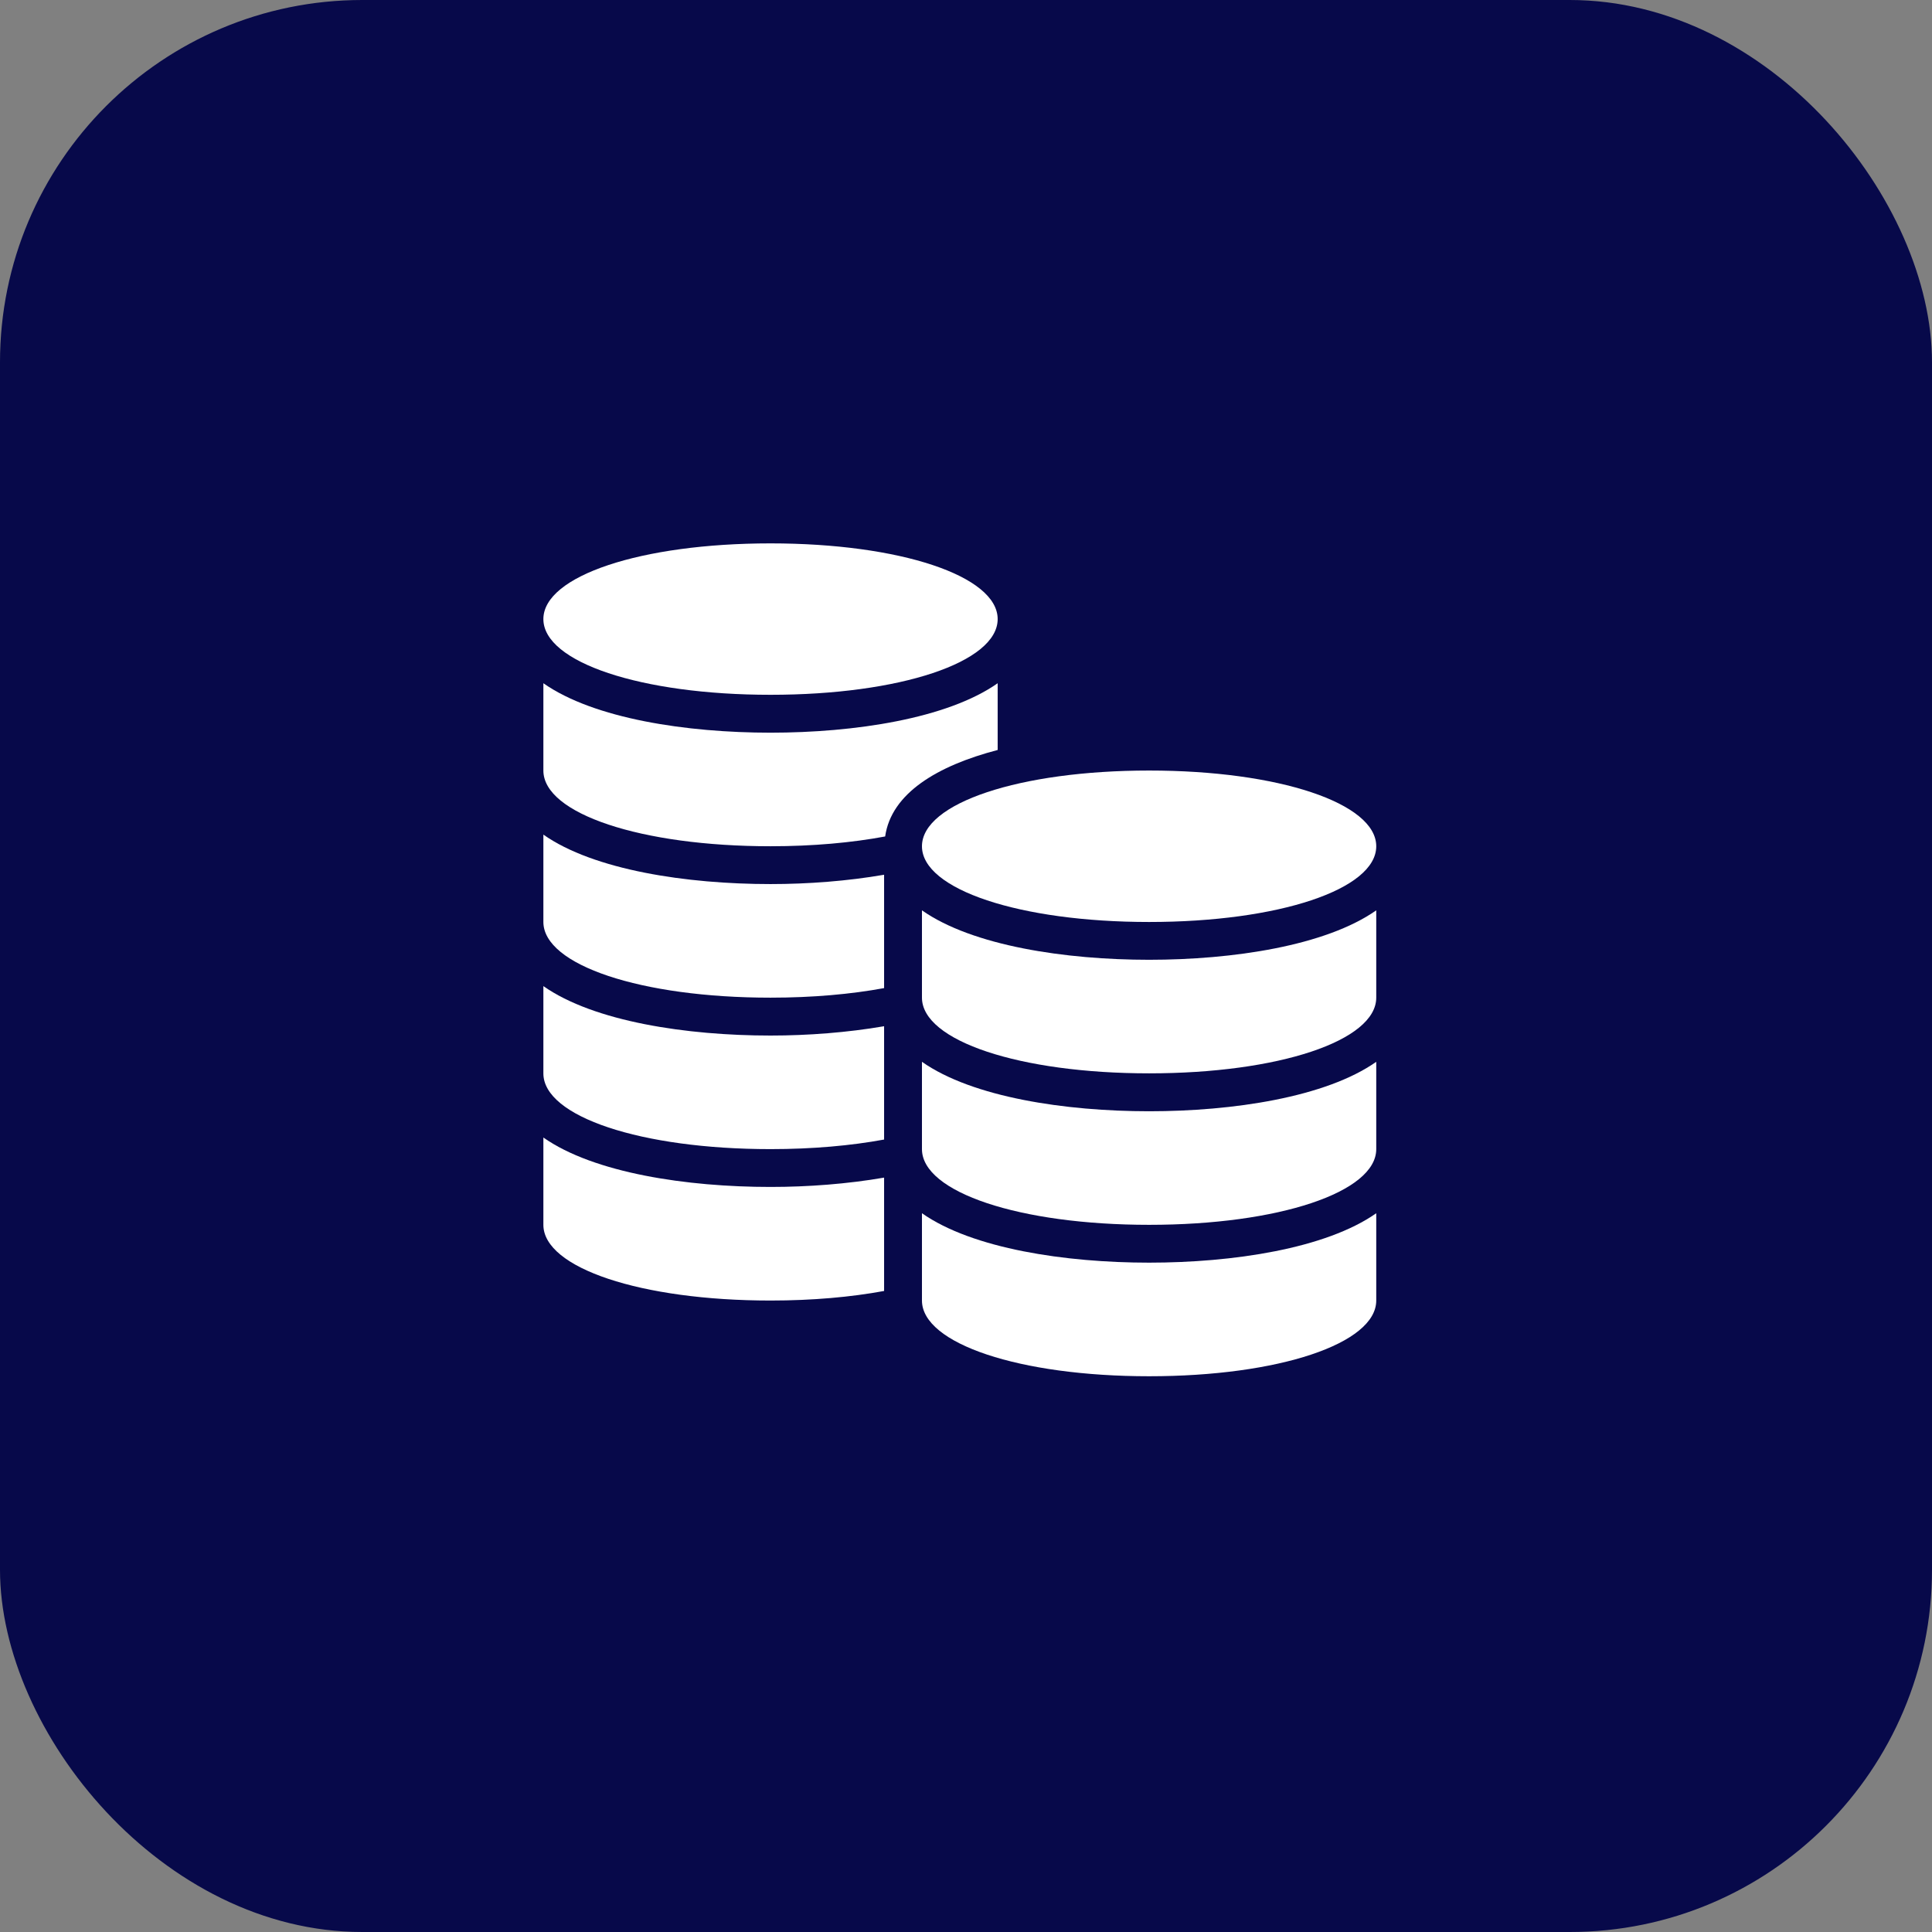 <?xml version="1.0" encoding="utf-8"?>
<svg xmlns="http://www.w3.org/2000/svg" fill="none" height="64" viewBox="0 0 64 64" width="64">
<rect x="0" y="0" width="64" height="64" fill="#808080" stroke="none"/>
<rect fill="#07094A" height="64" rx="12" width="64"/>
<g clip-path="url(#clip0_418_17955)">
<path d="M25.524 18C21.235 18 18 19.078 18 20.508C18 21.938 21.235 23.016 25.524 23.016C29.814 23.016 33.049 21.938 33.049 20.508C33.049 19.078 29.814 18 25.524 18Z" fill="white"/>
<path d="M38.066 41.827C35.299 41.827 32.217 41.366 30.541 40.19V43.081C30.541 44.511 33.776 45.59 38.066 45.59C42.355 45.59 45.59 44.511 45.59 43.081V40.19C43.914 41.366 40.832 41.827 38.066 41.827Z" fill="white"/>
<path d="M38.066 36.812C35.299 36.812 32.217 36.351 30.541 35.174V38.066C30.541 39.495 33.776 40.574 38.066 40.574C42.355 40.574 45.59 39.495 45.59 38.066V35.174C43.914 36.351 40.832 36.812 38.066 36.812Z" fill="white"/>
<path d="M38.066 31.794C35.299 31.794 32.217 31.333 30.541 30.156V33.048C30.541 34.478 33.776 35.556 38.066 35.556C42.355 35.556 45.59 34.478 45.59 33.048V30.156C43.914 31.333 40.832 31.794 38.066 31.794Z" fill="white"/>
<path d="M38.066 25.525C33.776 25.525 30.541 26.604 30.541 28.034C30.541 29.463 33.776 30.542 38.066 30.542C42.355 30.542 45.59 29.463 45.59 28.034C45.59 26.604 42.355 25.525 38.066 25.525Z" fill="white"/>
<path d="M25.524 28.033C26.93 28.033 28.219 27.915 29.322 27.709C29.525 26.279 31.051 25.366 33.049 24.844V22.633C31.373 23.81 28.291 24.271 25.524 24.271C22.758 24.271 19.676 23.81 18 22.633V25.525C18 26.954 21.235 28.033 25.524 28.033Z" fill="white"/>
<path d="M25.524 33.049C26.915 33.049 28.192 32.934 29.287 32.732V28.977C28.072 29.187 26.769 29.286 25.524 29.286C22.758 29.286 19.676 28.825 18 27.648V30.54C18 31.97 21.235 33.049 25.524 33.049Z" fill="white"/>
<path d="M25.524 38.066C26.915 38.066 28.192 37.951 29.287 37.749V33.995C28.072 34.204 26.769 34.304 25.524 34.304C22.758 34.304 19.676 33.843 18 32.666V35.558C18 36.988 21.235 38.066 25.524 38.066Z" fill="white"/>
<path d="M29.287 39.01C28.072 39.22 26.769 39.319 25.524 39.319C22.758 39.319 19.676 38.859 18 37.682V40.574C18 42.003 21.235 43.082 25.524 43.082C26.915 43.082 28.192 42.967 29.287 42.765V39.01Z" fill="white"/>
</g>
<defs>
<clipPath id="clip0_418_17955">
<rect fill="white" height="48" transform="translate(8 8)" width="48"/>
</clipPath>
</defs>
</svg>